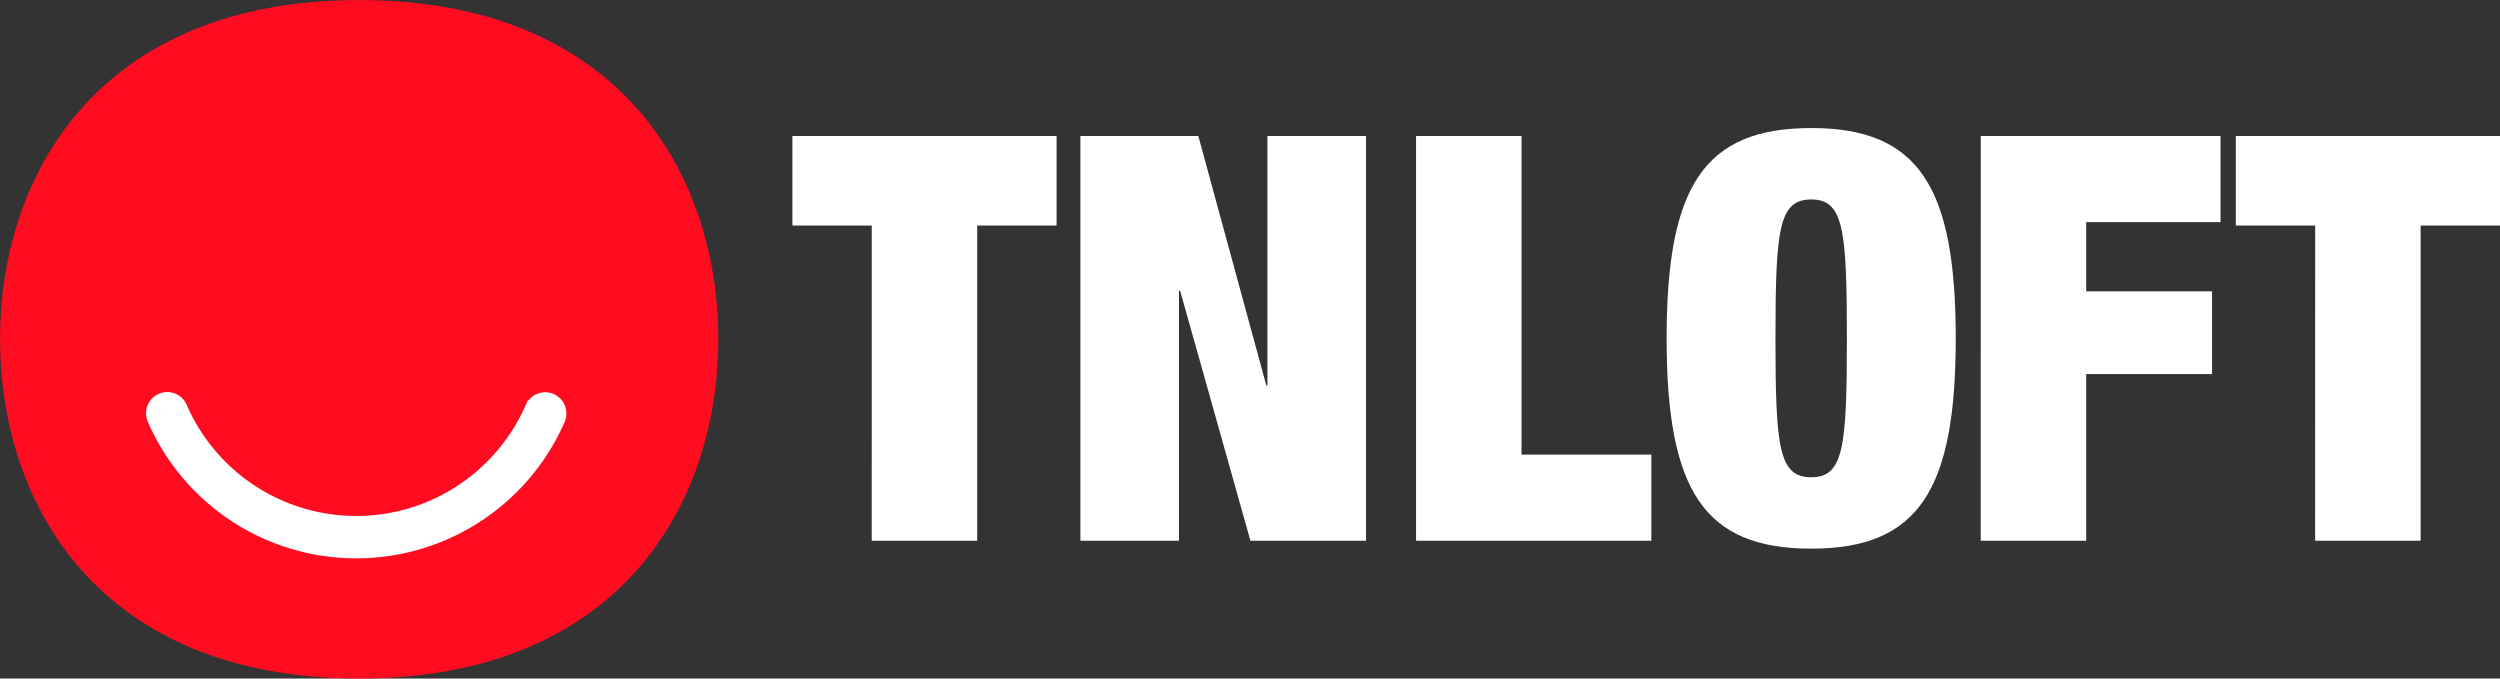 <svg xmlns="http://www.w3.org/2000/svg" width="165.896" height="45.025" viewBox="0 0 165.896 45.025">
  <rect x="0" y="0" width="165.896" height="45.025" fill="#333333" stroke="none"/>
  <g id="Group_8766" data-name="Group 8766" transform="translate(-20 -20)">
    <path id="Tracé_2405" data-name="Tracé 2405" d="M62.959,32.289c0,10.993-6.6,22.521-23.832,22.521S15.3,43.282,15.3,32.289c0-10.977,6.606-22.5,23.832-22.5S62.959,21.312,62.959,32.289Z" transform="translate(4.705 10.215)" fill="#ff0c21"/>
    <path id="Tracé_2410" data-name="Tracé 2410" d="M52.764,37.485a12.823,12.823,0,0,1-6.107,6.372,12.775,12.775,0,0,1-17.083-5.879c-.077-.159-.153-.318-.219-.477a.906.906,0,1,0-1.674.693c.079.19.17.381.264.576a14.588,14.588,0,0,0,26.481-.558.924.924,0,0,0,.075-.363.906.906,0,0,0-1.736-.364Z" transform="translate(2.585 9.588)" fill="#fff" stroke="#fff" stroke-width="1"/>
    <g id="Group_8765" data-name="Group 8765">
      <path id="Path_9575" data-name="Path 9575" d="M75.51,22.044H70.244V16.1h17.53v5.944H82.507V42.958h-7Z" transform="translate(2.339 12.924)" fill="#fff"/>
      <path id="Path_9576" data-name="Path 9576" d="M94.064,16.1h7.825L106.4,32.651h.075V16.1h6.544V42.958h-7.673l-4.665-16.589h-.075V42.958H94.064Z" transform="translate(-2.37 12.924)" fill="#fff"/>
      <path id="Path_9577" data-name="Path 9577" d="M121.824,16.1h7V37.241h8.614v5.717H121.824Z" transform="translate(-7.857 12.924)" fill="#fff"/>
      <path id="Path_9578" data-name="Path 9578" d="M152.143,15.443c7.147,0,9.592,3.913,9.592,13.956s-2.445,13.955-9.592,13.955S142.55,39.443,142.55,29.4,145,15.443,152.143,15.443Zm0,23.172c2.144,0,2.369-1.956,2.369-9.216s-.225-9.216-2.369-9.216-2.371,1.956-2.371,9.216S150,38.615,152.143,38.615Z" transform="translate(-11.955 13.054)" fill="#fff"/>
      <path id="Path_9579" data-name="Path 9579" d="M168.532,16.1h15.911v5.717h-8.915v4.59h8.351V31.9h-8.351V42.958h-7Z" transform="translate(-17.091 12.924)" fill="#fff"/>
      <path id="Path_9580" data-name="Path 9580" d="M194.893,22.044h-5.266V16.1h17.531v5.944H201.89V42.958h-7Z" transform="translate(-21.261 12.924)" fill="#fff"/>
    </g>
  </g>
</svg>
